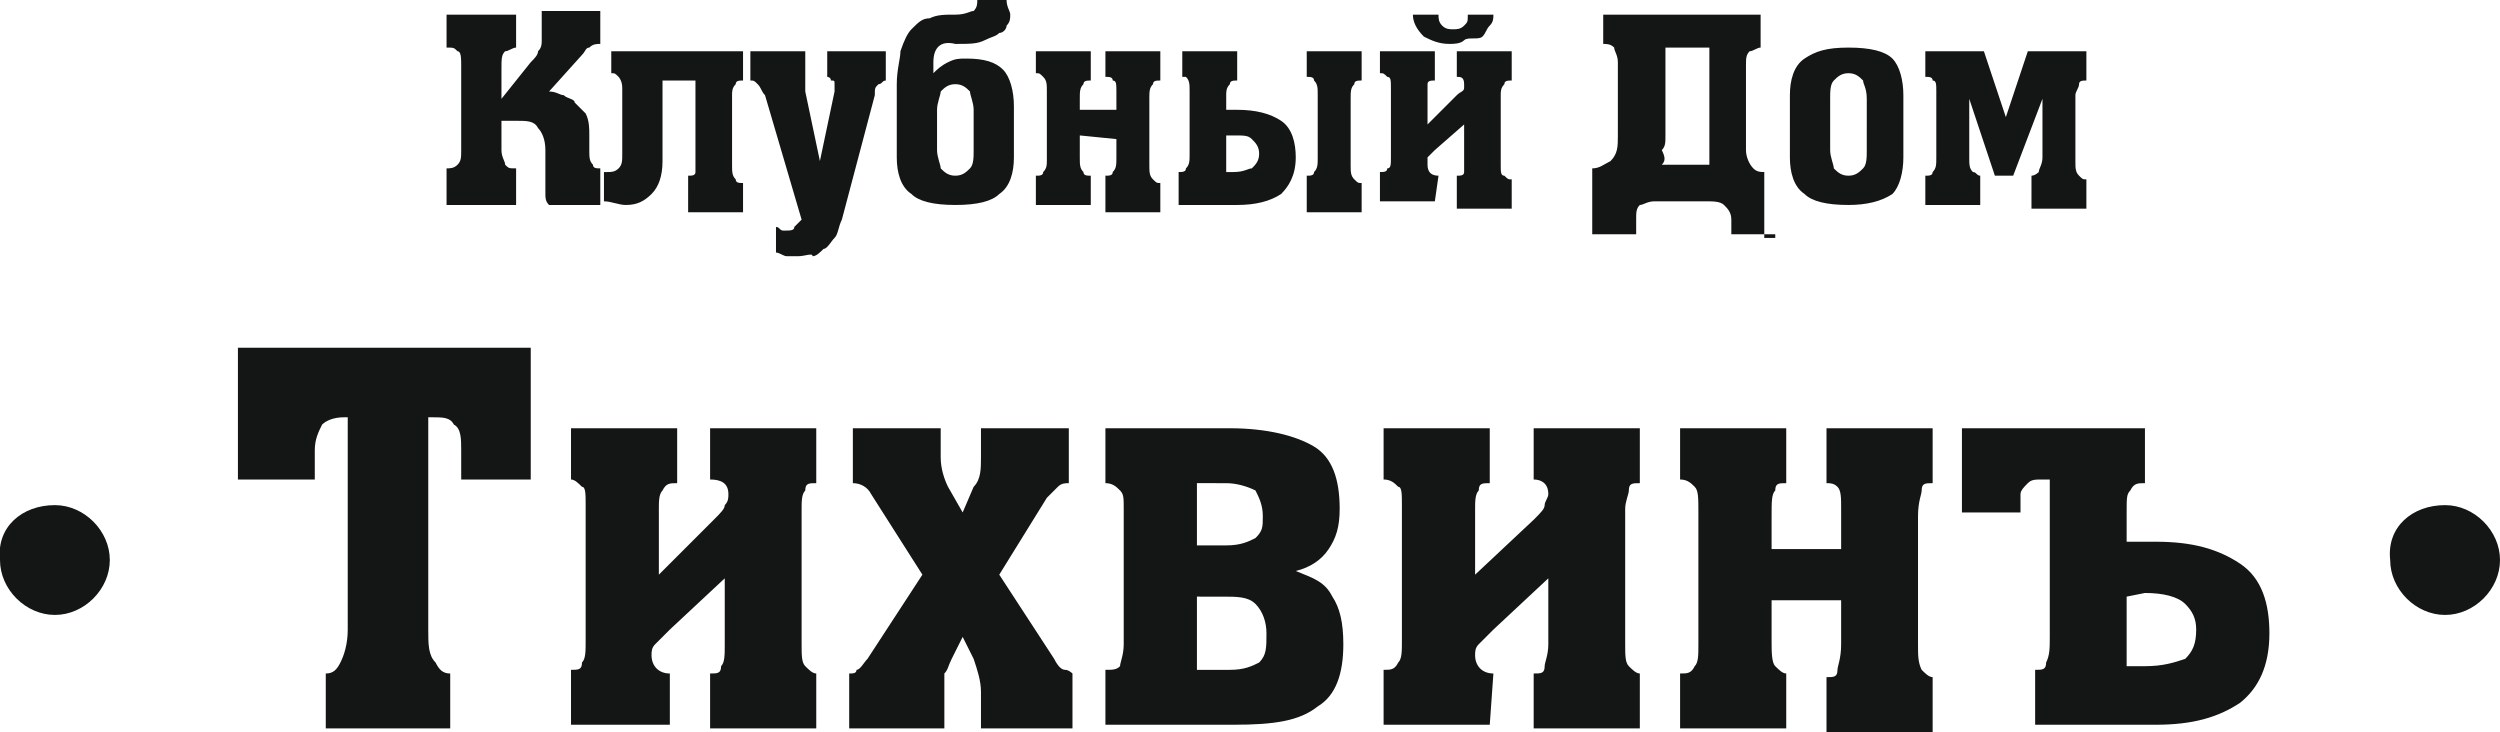 <?xml version="1.0" encoding="UTF-8"?> <!-- Generator: Adobe Illustrator 24.2.3, SVG Export Plug-In . SVG Version: 6.00 Build 0) --> <svg xmlns="http://www.w3.org/2000/svg" xmlns:xlink="http://www.w3.org/1999/xlink" id="Layer_1" x="0px" y="0px" viewBox="0 0 68.3 20" style="enable-background:new 0 0 68.3 20;" xml:space="preserve"> <style type="text/css"> .st0{fill-rule:evenodd;clip-rule:evenodd;fill:#141515;} </style> <g> <path class="st0" d="M66.8,13.8c0.8,0,1.5,0.7,1.5,1.5s-0.7,1.5-1.5,1.5s-1.5-0.7-1.5-1.5C65.2,14.4,65.9,13.8,66.8,13.8L66.8,13.8 z M58.1,16.3v1.9h0.5c0.5,0,0.8-0.1,1.1-0.2c0.2-0.2,0.3-0.4,0.3-0.8c0-0.3-0.1-0.5-0.3-0.7c-0.2-0.2-0.6-0.3-1.1-0.3L58.1,16.3 L58.1,16.3z M53.6,14.1v-2.4h5v1.5c-0.2,0-0.3,0-0.4,0.2c-0.1,0.1-0.1,0.2-0.1,0.6v0.8h0.8c1,0,1.7,0.2,2.3,0.6 c0.6,0.4,0.8,1.1,0.8,1.9c0,0.9-0.3,1.5-0.8,1.9c-0.6,0.4-1.3,0.6-2.3,0.6h-3.3v-1.5c0.2,0,0.3,0,0.3-0.2c0.1-0.2,0.1-0.4,0.1-0.7 v-4.3h-0.2c-0.2,0-0.3,0-0.4,0.1s-0.2,0.2-0.2,0.3V14h-1.6V14.1z M48.4,16.3v1.2c0,0.3,0,0.6,0.1,0.7c0.1,0.1,0.2,0.2,0.3,0.2v1.5 h-2.9v-1.5c0.2,0,0.3,0,0.4-0.2c0.1-0.1,0.1-0.3,0.1-0.6V14c0-0.4,0-0.6-0.1-0.7c-0.1-0.1-0.2-0.2-0.4-0.2v-1.4h2.9v1.5 c-0.2,0-0.3,0-0.3,0.2c-0.1,0.1-0.1,0.3-0.1,0.7V15h1.9v-1.1c0-0.3,0-0.5-0.1-0.6s-0.2-0.1-0.3-0.1v-1.5h2.9v1.5 c-0.2,0-0.3,0-0.3,0.2c0,0.1-0.1,0.3-0.1,0.7v3.5c0,0.3,0,0.5,0.1,0.7c0.1,0.1,0.2,0.2,0.3,0.2V20h-2.9v-1.5c0.2,0,0.3,0,0.3-0.2 c0-0.1,0.1-0.3,0.1-0.7v-1.2h-1.9V16.3z M40.7,19.8h-2.9v-1.5c0.2,0,0.3,0,0.4-0.2c0.1-0.1,0.1-0.3,0.1-0.6v-3.7 c0-0.3,0-0.5-0.1-0.5c-0.1-0.1-0.2-0.2-0.4-0.2v-1.4h2.9v1.5c-0.2,0-0.3,0-0.3,0.2c-0.1,0.1-0.1,0.3-0.1,0.5v1.8l1.6-1.5 c0.2-0.2,0.3-0.3,0.3-0.4c0-0.1,0.1-0.2,0.1-0.3c0-0.3-0.2-0.4-0.4-0.4v-1.4h2.9v1.5c-0.2,0-0.3,0-0.3,0.2c0,0.1-0.1,0.3-0.1,0.5 v3.7c0,0.3,0,0.5,0.1,0.6s0.2,0.2,0.3,0.2v1.5h-2.9v-1.5c0.2,0,0.3,0,0.3-0.2c0-0.1,0.1-0.3,0.1-0.6v-1.8l-1.5,1.4 c-0.2,0.2-0.3,0.3-0.4,0.4c-0.1,0.1-0.1,0.2-0.1,0.3c0,0.3,0.2,0.5,0.5,0.5L40.7,19.8L40.7,19.8z M33.7,19.8h-3.5v-1.5 c0.2,0,0.3,0,0.4-0.1c0-0.1,0.1-0.3,0.1-0.6v-3.7c0-0.3,0-0.4-0.1-0.5s-0.2-0.2-0.4-0.2v-1.5h3.4c1,0,1.8,0.2,2.3,0.5 s0.7,0.9,0.7,1.7c0,0.5-0.1,0.8-0.3,1.1c-0.2,0.3-0.5,0.5-0.9,0.6c0.5,0.2,0.8,0.3,1,0.7c0.2,0.3,0.3,0.7,0.3,1.3 c0,0.8-0.2,1.4-0.7,1.7C35.5,19.7,34.8,19.8,33.7,19.8L33.7,19.8z M32.7,16.3v2h0.9c0.4,0,0.6-0.1,0.8-0.2c0.2-0.2,0.2-0.4,0.2-0.8 c0-0.3-0.1-0.6-0.3-0.8c-0.2-0.2-0.5-0.2-0.9-0.2H32.7z M32.7,13.2v1.7h0.8c0.4,0,0.6-0.1,0.8-0.2c0.2-0.2,0.2-0.3,0.2-0.6 s-0.1-0.5-0.2-0.7c-0.2-0.1-0.5-0.2-0.8-0.2H32.7z M23.3,11.7h2.4v0.8c0,0.3,0.1,0.6,0.2,0.8l0.4,0.7l0.3-0.7 c0.2-0.2,0.2-0.5,0.2-0.8v-0.8h2.4v1.5c-0.1,0-0.2,0-0.3,0.1s-0.2,0.2-0.3,0.3l-1.3,2.1l1.5,2.3c0.1,0.2,0.2,0.3,0.3,0.3 c0.1,0,0.2,0.1,0.2,0.1v1.5h-2.5v-1c0-0.3-0.1-0.6-0.2-0.9l-0.3-0.6L26,18c-0.1,0.2-0.1,0.3-0.2,0.4c0,0.2,0,0.3,0,0.5v1h-2.6v-1.5 c0.1,0,0.2,0,0.2-0.1c0.1,0,0.2-0.2,0.3-0.3l1.5-2.3l-1.4-2.2c-0.1-0.2-0.3-0.3-0.5-0.3C23.3,13.2,23.3,11.7,23.3,11.7z M18.5,19.8 h-2.9v-1.5c0.2,0,0.3,0,0.3-0.2C16,18,16,17.8,16,17.5v-3.7c0-0.3,0-0.5-0.1-0.5c-0.1-0.1-0.2-0.2-0.3-0.2v-1.4h2.9v1.5 c-0.2,0-0.3,0-0.4,0.2C18,13.5,18,13.7,18,13.9v1.8l1.5-1.5c0.2-0.2,0.3-0.3,0.3-0.4c0.1-0.1,0.1-0.2,0.1-0.3 c0-0.3-0.2-0.4-0.5-0.4v-1.4h2.9v1.5c-0.2,0-0.3,0-0.3,0.2c-0.1,0.1-0.1,0.3-0.1,0.5v3.7c0,0.3,0,0.5,0.1,0.6s0.2,0.2,0.3,0.2v1.5 h-2.9v-1.5c0.2,0,0.3,0,0.3-0.2c0.1-0.1,0.1-0.3,0.1-0.6v-1.8l-1.5,1.4c-0.2,0.2-0.3,0.3-0.4,0.4c-0.1,0.1-0.1,0.2-0.1,0.3 c0,0.3,0.2,0.5,0.5,0.5v1.4H18.5z M6.5,13.1V9.5h8v3.6h-1.9v-0.8c0-0.3,0-0.6-0.2-0.7c-0.1-0.2-0.3-0.2-0.6-0.2h-0.1v5.8 c0,0.4,0,0.7,0.2,0.9c0.1,0.2,0.2,0.3,0.4,0.3v1.5H8.9v-1.5c0.2,0,0.3-0.1,0.4-0.3c0.1-0.2,0.2-0.5,0.2-0.9v-5.8H9.4 c-0.3,0-0.5,0.1-0.6,0.2c-0.1,0.2-0.2,0.4-0.2,0.7v0.8C8.6,13.1,6.5,13.1,6.5,13.1z M38.6,0.4h0.7c0,0.1,0,0.2,0.1,0.3 c0.1,0.1,0.2,0.1,0.3,0.1s0.2,0,0.3-0.1c0.1-0.1,0.1-0.1,0.1-0.3h0.7c0,0.1,0,0.2-0.1,0.3c-0.1,0.1-0.1,0.2-0.2,0.3S40.1,1,40,1.1 c-0.1,0.1-0.3,0.1-0.4,0.1c-0.3,0-0.5-0.1-0.7-0.2C38.7,0.8,38.6,0.6,38.6,0.4L38.6,0.4z M39.2,5.5h-1.5V4.7c0.1,0,0.2,0,0.2-0.1 C38,4.6,38,4.5,38,4.3V2.4c0-0.2,0-0.3-0.1-0.3c-0.1-0.1-0.1-0.1-0.2-0.1V1.4h1.5v0.8c-0.1,0-0.2,0-0.2,0.1C39,2.3,39,2.4,39,2.5 v0.9l0.8-0.8C39.9,2.5,40,2.5,40,2.4C40,2.4,40,2.3,40,2.3c0-0.2-0.1-0.2-0.2-0.2V1.4h1.5v0.8c-0.1,0-0.2,0-0.2,0.1 c-0.1,0.1-0.1,0.2-0.1,0.3v1.9c0,0.2,0,0.3,0.1,0.3c0.1,0.1,0.1,0.1,0.2,0.1v0.8h-1.5V4.8c0.1,0,0.2,0,0.2-0.1 C40,4.6,40,4.5,40,4.4V3.4l-0.8,0.7c-0.1,0.1-0.2,0.2-0.2,0.2C39,4.4,39,4.5,39,4.5c0,0.2,0.1,0.3,0.3,0.3L39.2,5.5L39.2,5.5z M35.7,1.4h1.5v0.8c-0.1,0-0.2,0-0.2,0.1c-0.1,0.1-0.1,0.2-0.1,0.4v1.8c0,0.2,0,0.3,0.1,0.4c0.1,0.1,0.1,0.1,0.2,0.1v0.8h-1.5V4.8 c0.1,0,0.2,0,0.2-0.1c0.1-0.1,0.1-0.2,0.1-0.4V2.6c0-0.2,0-0.3-0.1-0.4c0-0.1-0.1-0.1-0.2-0.1V1.4z M33.5,3.7v1h0.2 c0.3,0,0.4-0.1,0.5-0.1c0.1-0.1,0.2-0.2,0.2-0.4c0-0.2-0.1-0.3-0.2-0.4S34,3.7,33.7,3.7L33.5,3.7L33.5,3.7z M32.3,2.1V1.4h1.5v0.8 c-0.1,0-0.2,0-0.2,0.1c-0.1,0.1-0.1,0.2-0.1,0.3v0.4h0.3c0.5,0,0.9,0.1,1.2,0.3c0.3,0.2,0.4,0.6,0.4,1c0,0.5-0.2,0.8-0.4,1 c-0.3,0.2-0.7,0.3-1.2,0.3h-1.6V4.7c0.1,0,0.2,0,0.2-0.1c0.1-0.1,0.1-0.2,0.1-0.4V2.5c0-0.2,0-0.3-0.1-0.4 C32.5,2.1,32.4,2.1,32.3,2.1L32.3,2.1z M29.5,3.7v0.6c0,0.2,0,0.3,0.1,0.4c0,0.1,0.1,0.1,0.2,0.1v0.8h-1.5V4.8c0.1,0,0.2,0,0.2-0.1 c0.1-0.1,0.1-0.2,0.1-0.3V2.5c0-0.2,0-0.3-0.1-0.4c-0.1-0.1-0.1-0.1-0.2-0.1V1.4h1.5v0.8c-0.1,0-0.2,0-0.2,0.1 c-0.1,0.1-0.1,0.2-0.1,0.4V3h1V2.5c0-0.2,0-0.3-0.1-0.3c0-0.1-0.1-0.1-0.2-0.1V1.4h1.5v0.8c-0.1,0-0.2,0-0.2,0.1 c-0.1,0.1-0.1,0.2-0.1,0.4v1.8c0,0.2,0,0.3,0.1,0.4c0.1,0.1,0.1,0.1,0.2,0.1v0.8h-1.5V4.8c0.1,0,0.2,0,0.2-0.1 c0.1-0.1,0.1-0.2,0.1-0.4V3.8L29.5,3.7L29.5,3.7z M25.6,3v1.1c0,0.2,0.1,0.4,0.1,0.5c0.1,0.1,0.2,0.2,0.4,0.2s0.3-0.1,0.4-0.2 c0.1-0.1,0.1-0.3,0.1-0.5V3c0-0.2-0.1-0.4-0.1-0.5c-0.1-0.1-0.2-0.2-0.4-0.2s-0.3,0.1-0.4,0.2C25.7,2.6,25.6,2.8,25.6,3L25.6,3z M25.5,1.7v0.3c0.1-0.1,0.2-0.2,0.4-0.3c0.2-0.1,0.3-0.1,0.5-0.1c0.5,0,0.8,0.1,1,0.3c0.2,0.2,0.3,0.6,0.3,1v1.4 c0,0.4-0.1,0.8-0.4,1c-0.2,0.2-0.6,0.3-1.2,0.3s-1-0.1-1.2-0.3c-0.3-0.2-0.4-0.6-0.4-1v-2c0-0.4,0.1-0.7,0.1-0.9 c0.1-0.3,0.2-0.5,0.3-0.6c0.2-0.2,0.3-0.3,0.5-0.3c0.2-0.1,0.4-0.1,0.7-0.1c0.3,0,0.4-0.1,0.5-0.1c0.1-0.1,0.1-0.2,0.1-0.3l0,0h0.8 c0,0.2,0.1,0.3,0.1,0.4s0,0.2-0.1,0.3c0,0.1-0.1,0.2-0.2,0.2C27.2,1,27.1,1,26.9,1.1c-0.2,0.1-0.4,0.1-0.8,0.1 C25.7,1.1,25.5,1.3,25.5,1.7L25.5,1.7z M22.7,1.4h1.5v0.8c-0.1,0-0.1,0.1-0.2,0.1c-0.1,0.1-0.1,0.1-0.1,0.3L23,6 c-0.1,0.2-0.1,0.4-0.2,0.5s-0.2,0.3-0.3,0.3c-0.1,0.1-0.2,0.2-0.3,0.2C22.2,6.9,22,7,21.8,7c-0.1,0-0.2,0-0.3,0s-0.2-0.1-0.3-0.1 V6.2c0.1,0,0.1,0.1,0.2,0.1c0.2,0,0.3,0,0.3-0.1c0.1-0.1,0.1-0.1,0.2-0.2l-1-3.4c-0.1-0.1-0.1-0.2-0.2-0.3 c-0.1-0.1-0.1-0.1-0.2-0.1V1.4h1.5v0.8C22,2.1,22,2.2,22,2.3c0,0,0,0.1,0,0.1c0,0,0,0.1,0,0.1l0.4,1.9l0.4-1.9c0-0.1,0-0.1,0-0.2 s0-0.1-0.1-0.1c0-0.1-0.1-0.1-0.1-0.1V1.4H22.7z M17,1.4h3.3v0.8c-0.1,0-0.2,0-0.2,0.1c-0.1,0.1-0.1,0.2-0.1,0.3v1.9 c0,0.2,0,0.3,0.1,0.4c0,0.1,0.1,0.1,0.2,0.1v0.8h-1.5V4.8c0.1,0,0.2,0,0.2-0.1C19,4.7,19,4.6,19,4.4V2.2h-0.9v2.2 c0,0.4-0.1,0.7-0.3,0.9c-0.2,0.2-0.4,0.3-0.7,0.3c-0.2,0-0.4-0.1-0.6-0.1V4.7c0.1,0,0.1,0,0.1,0c0.1,0,0.2,0,0.3-0.1 c0.1-0.1,0.1-0.2,0.1-0.4V2.4c0-0.2-0.1-0.3-0.1-0.3c-0.1-0.1-0.1-0.1-0.2-0.1V1.4H17z M14.8,0.3h1.6v0.9c-0.1,0-0.2,0-0.3,0.1 c-0.1,0-0.1,0.1-0.2,0.2L15,2.5c0.2,0,0.3,0.1,0.4,0.1c0.1,0.1,0.3,0.1,0.3,0.2C15.8,2.9,15.9,3,16,3.1c0.1,0.2,0.1,0.4,0.1,0.6 v0.4c0,0.2,0,0.3,0.1,0.4c0,0.1,0.1,0.1,0.2,0.1v1h-1.4c-0.1-0.1-0.1-0.2-0.1-0.3s0-0.3,0-0.5V4.1c0-0.3-0.1-0.5-0.2-0.6 c-0.1-0.2-0.3-0.2-0.6-0.2h-0.4v0.8c0,0.2,0.1,0.3,0.1,0.4c0.1,0.1,0.1,0.1,0.3,0.1v1h-1.9v-1c0.1,0,0.2,0,0.3-0.1 c0.1-0.1,0.1-0.2,0.1-0.4V1.8c0-0.2,0-0.4-0.1-0.4c-0.1-0.1-0.1-0.1-0.3-0.1V0.4h1.9v0.9c-0.1,0-0.2,0.1-0.3,0.1 c-0.1,0.1-0.1,0.2-0.1,0.5v0.8l0.8-1c0.1-0.1,0.2-0.2,0.2-0.3c0.1-0.1,0.1-0.2,0.1-0.3L14.8,0.3L14.8,0.3z M52.6,1.4h1.6l0.6,1.8 l0.6-1.8h1.6v0.8c-0.1,0-0.2,0-0.2,0.1c0,0.1-0.1,0.2-0.1,0.3v1.8c0,0.2,0,0.3,0.1,0.4c0.1,0.1,0.1,0.1,0.2,0.1v0.8h-1.5V4.8 c0.1,0,0.2-0.1,0.2-0.1c0-0.1,0.1-0.2,0.1-0.4V2.7L55,4.8h-0.5l-0.7-2.1v1.6c0,0.2,0,0.3,0.1,0.4C54,4.7,54,4.8,54.1,4.8v0.8h-1.5 V4.8c0.1,0,0.2,0,0.2-0.1c0.1-0.1,0.1-0.2,0.1-0.4V2.5c0-0.2,0-0.3-0.1-0.3c0-0.1-0.1-0.1-0.2-0.1L52.6,1.4L52.6,1.4z M50.5,5.6 c-0.6,0-1-0.1-1.2-0.3c-0.3-0.2-0.4-0.6-0.4-1V2.6c0-0.4,0.1-0.8,0.4-1c0.3-0.2,0.6-0.3,1.2-0.3c0.6,0,1,0.1,1.2,0.3 c0.2,0.2,0.3,0.6,0.3,1v1.7c0,0.4-0.1,0.8-0.3,1C51.4,5.5,51,5.6,50.5,5.6L50.5,5.6z M50,2.7v1.4c0,0.2,0.1,0.4,0.1,0.5 c0.1,0.1,0.2,0.2,0.4,0.2c0.2,0,0.3-0.1,0.4-0.2s0.1-0.3,0.1-0.5V2.7c0-0.3-0.1-0.4-0.1-0.5c-0.1-0.1-0.2-0.2-0.4-0.2 c-0.2,0-0.3,0.1-0.4,0.2C50,2.3,50,2.5,50,2.7L50,2.7z M45.4,4.5h1.3V1.3h-1.2v2.4c0,0.2,0,0.3-0.1,0.4C45.5,4.3,45.5,4.4,45.4,4.5 L45.4,4.5z M48.5,6.4h-1.2V6c0-0.2-0.1-0.3-0.2-0.4c-0.1-0.1-0.3-0.1-0.5-0.1h-1.4c-0.2,0-0.3,0.1-0.4,0.1 c-0.1,0.1-0.1,0.2-0.1,0.4v0.4h-1.2V4.6c0.2,0,0.3-0.1,0.5-0.2c0.2-0.2,0.2-0.4,0.2-0.7v-2c0-0.2-0.1-0.3-0.1-0.4 c-0.1-0.1-0.2-0.1-0.3-0.1V0.4h4.3v0.9c-0.1,0-0.2,0.1-0.3,0.1c-0.1,0.1-0.1,0.2-0.1,0.4v2.3c0,0.2,0.1,0.4,0.2,0.5 c0.1,0.1,0.2,0.1,0.3,0.1v1.8H48.5z"></path> <path class="st0" d="M1.5,13.8c0.8,0,1.5,0.7,1.5,1.5s-0.7,1.5-1.5,1.5S0,16.1,0,15.3C-0.1,14.4,0.6,13.8,1.5,13.8L1.5,13.8z"></path> </g> </svg> 